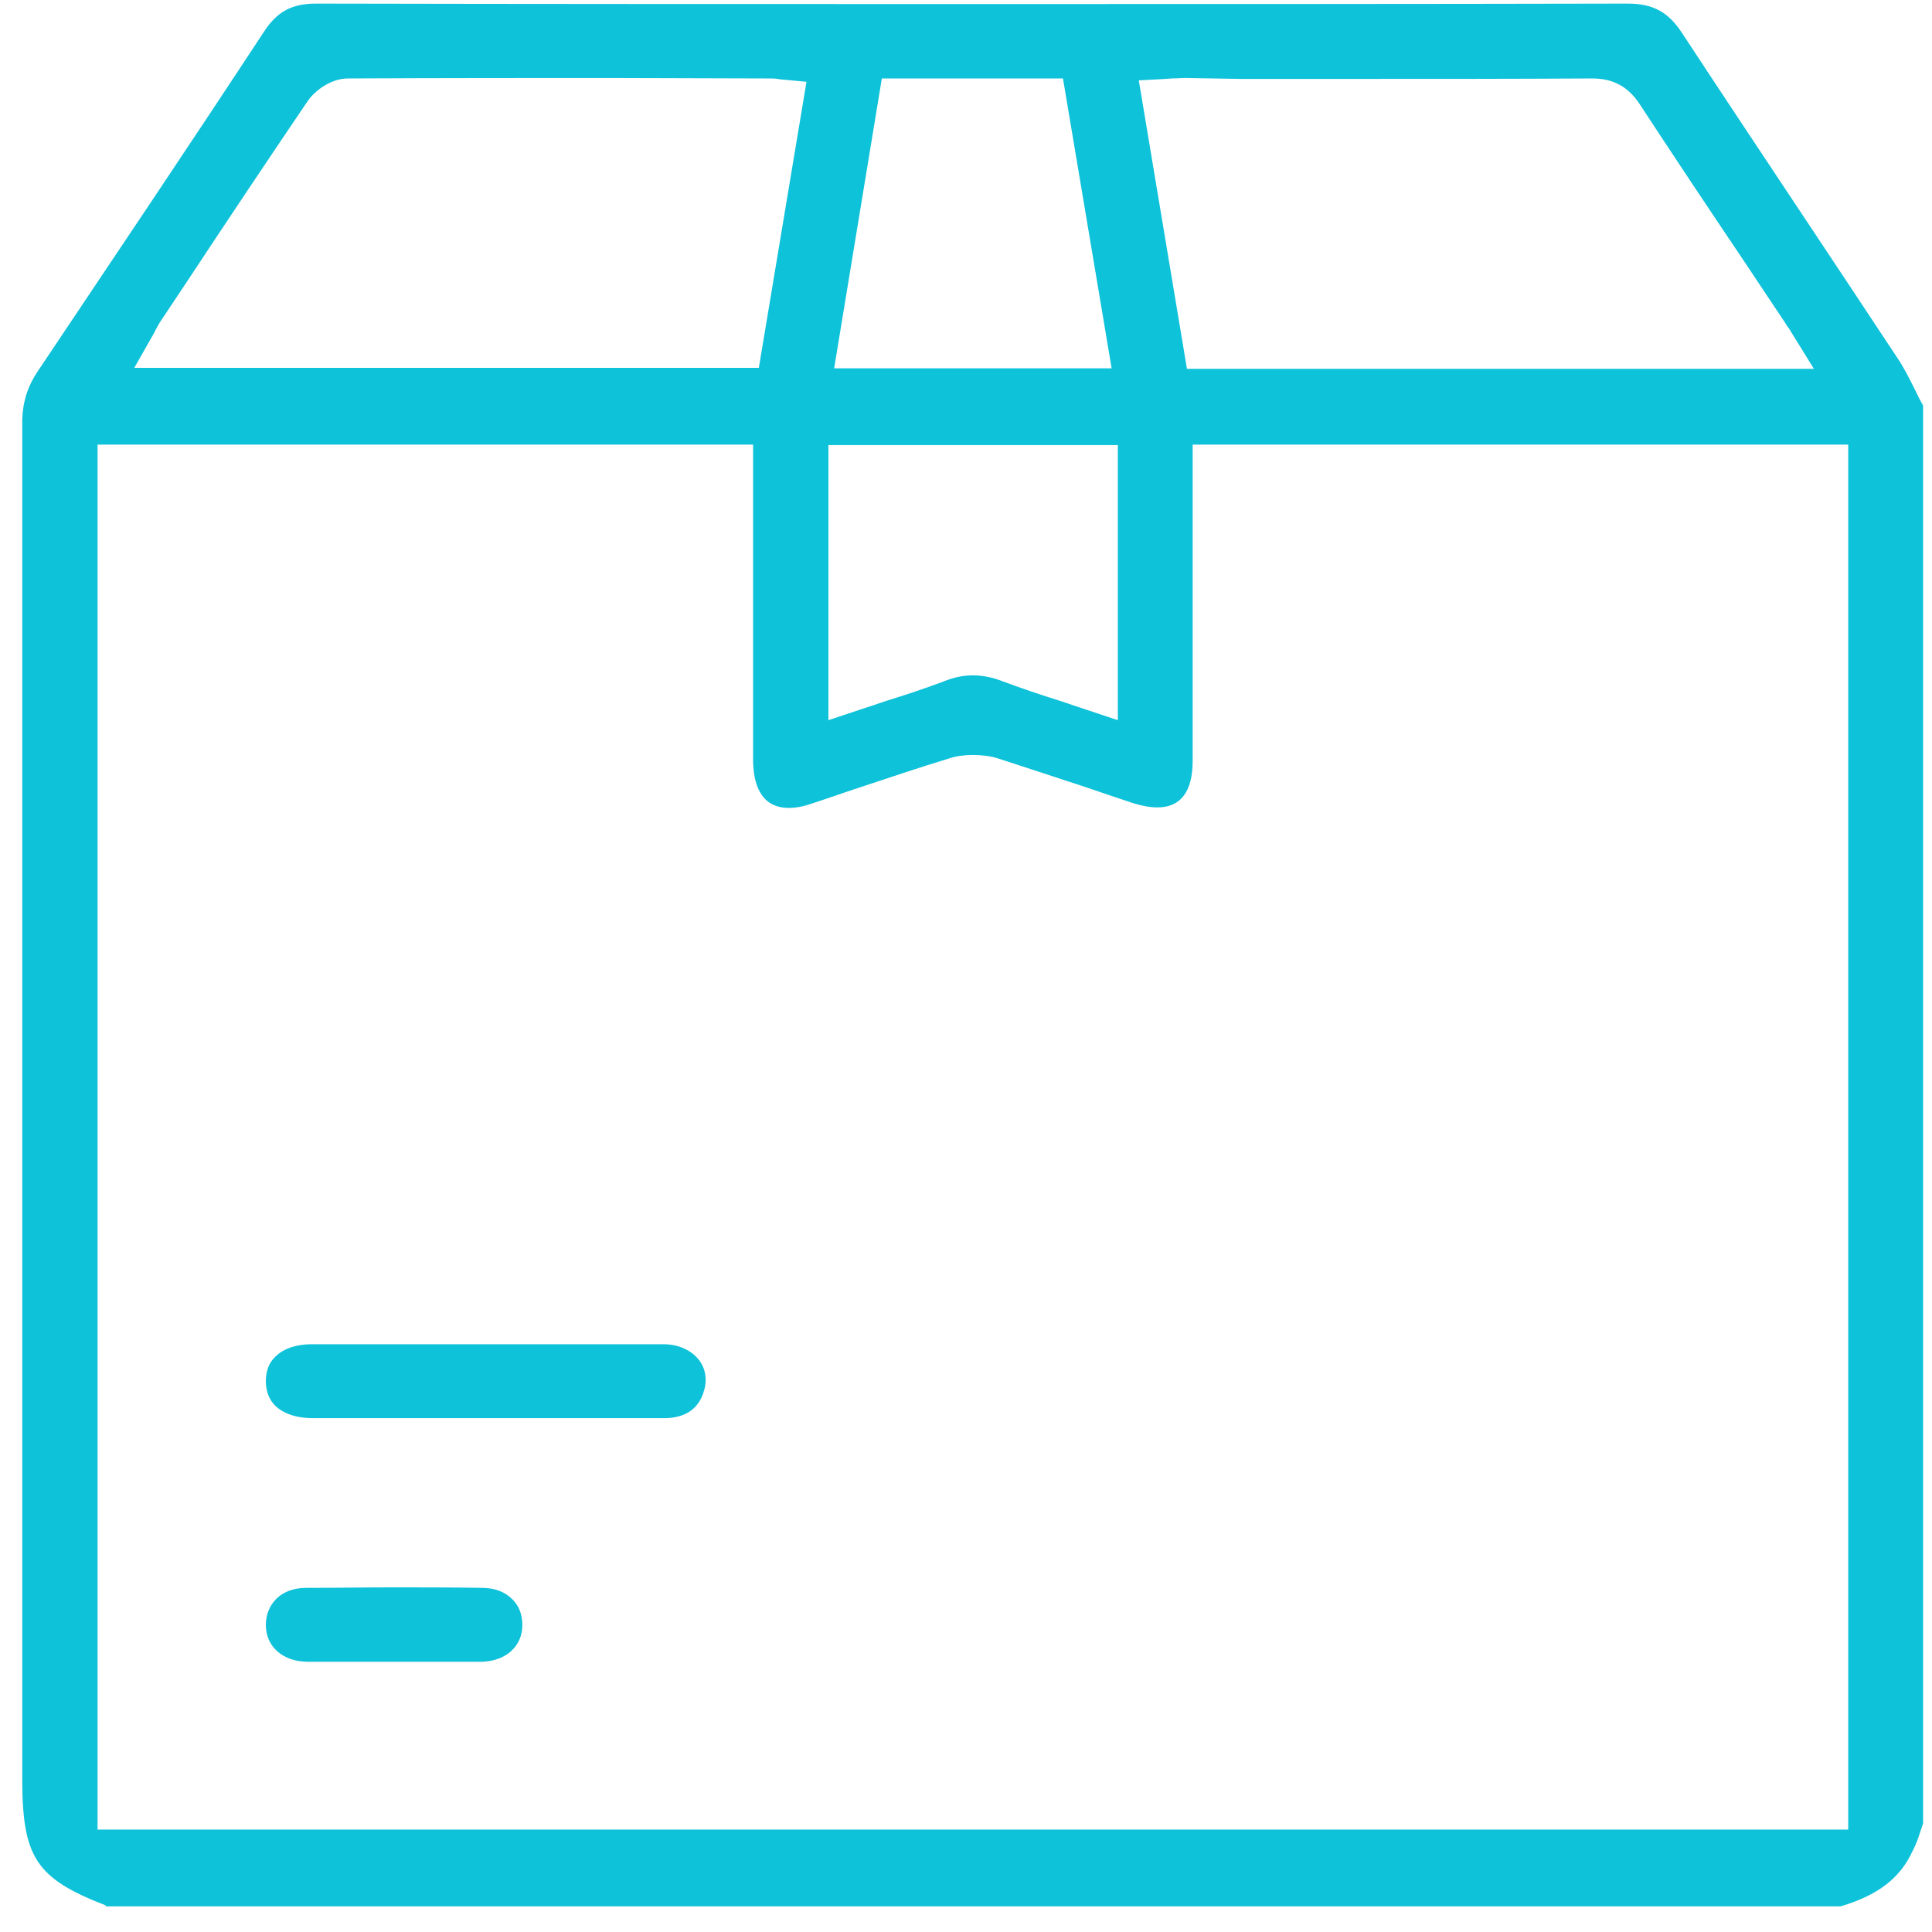 <svg width="66" height="66" viewBox="0 0 66 66" fill="none" xmlns="http://www.w3.org/2000/svg">
<path d="M3.61 65.091C1.216 64.162 0.76 63.446 0.76 60.742V52.648C0.76 40.123 0.76 27.175 0.76 14.439C0.76 13.787 0.923 13.234 1.281 12.696L1.379 12.55C3.887 8.804 6.493 4.928 9.017 1.084C9.473 0.384 9.978 0.123 10.809 0.123C18.317 0.139 25.809 0.139 33.105 0.139C40.662 0.139 48.235 0.139 55.597 0.123C56.46 0.123 56.981 0.4 57.454 1.117C58.822 3.201 60.222 5.302 61.574 7.338C62.633 8.934 63.74 10.595 64.815 12.224C65.059 12.582 65.255 12.989 65.467 13.413C65.532 13.559 65.613 13.706 65.695 13.853V62.289C65.662 62.371 65.646 62.452 65.613 62.533C65.532 62.794 65.45 63.022 65.336 63.234C64.913 64.162 64.147 64.749 62.877 65.123H3.61V65.091ZM3.333 62.501H63.138V15.188H40.743V19.504C40.743 21.67 40.743 23.82 40.743 25.986C40.743 27.045 40.336 27.582 39.538 27.582C39.294 27.582 39.017 27.534 38.708 27.436C38.17 27.257 37.633 27.077 37.112 26.898C36.118 26.573 35.092 26.23 34.082 25.905C33.822 25.823 33.529 25.791 33.235 25.791C32.959 25.791 32.682 25.823 32.437 25.905C31.411 26.214 30.369 26.573 29.375 26.898C28.822 27.077 28.284 27.273 27.73 27.452C27.454 27.55 27.193 27.599 26.949 27.599C25.955 27.599 25.744 26.735 25.727 26.019C25.727 23.836 25.727 21.67 25.727 19.488V15.188H3.333V62.501ZM33.235 23.071C33.561 23.071 33.887 23.136 34.229 23.266C34.88 23.511 35.564 23.739 36.232 23.95C36.525 24.048 36.818 24.146 37.112 24.244L38.187 24.602V15.204H28.3V24.602L29.375 24.244C29.669 24.146 29.978 24.048 30.255 23.95C30.939 23.739 31.574 23.527 32.226 23.283C32.584 23.136 32.91 23.071 33.235 23.071ZM40.499 2.664C40.336 2.664 40.19 2.68 40.027 2.68C39.962 2.68 39.88 2.696 39.815 2.696L38.903 2.745L40.548 12.599H61.965L61.2 11.361C61.151 11.279 61.118 11.214 61.069 11.165C60.988 11.035 60.923 10.937 60.858 10.84C60.418 10.188 59.994 9.537 59.555 8.885C58.382 7.143 57.177 5.335 56.004 3.543C55.613 2.957 55.108 2.68 54.392 2.68C51.704 2.696 49.066 2.696 45.923 2.696H42.372L40.499 2.664ZM28.496 12.582H37.975L36.313 2.68H30.125L28.496 12.582ZM20.792 2.664C18.333 2.664 15.108 2.664 11.883 2.68C11.33 2.68 10.776 3.071 10.515 3.446C9.115 5.514 7.698 7.631 6.346 9.683L5.532 10.905C5.45 11.019 5.401 11.117 5.336 11.23C5.32 11.279 5.287 11.312 5.271 11.361L4.587 12.566H25.923L27.551 2.794L26.688 2.713C26.639 2.713 26.59 2.696 26.558 2.696C26.46 2.68 26.362 2.68 26.232 2.68L20.792 2.664Z" fill="#0DC2D9"/>
<path d="M16.59 48.446H12.942C12.193 48.446 11.427 48.446 10.678 48.446C10.206 48.446 9.098 48.315 9.082 47.191C9.082 46.849 9.18 46.556 9.408 46.344C9.685 46.068 10.124 45.921 10.646 45.921H11.786C13.577 45.921 15.369 45.921 17.16 45.921C19.001 45.921 20.825 45.921 22.665 45.921C23.186 45.921 23.642 46.133 23.903 46.491C24.131 46.817 24.163 47.208 24.017 47.615C23.773 48.299 23.17 48.446 22.698 48.446C21.851 48.446 21.02 48.446 20.173 48.446H16.59Z" fill="#0DC2D9"/>
<path d="M15.271 56.768C14.961 56.768 14.652 56.768 14.343 56.768C14.033 56.768 13.724 56.768 13.398 56.768C13.105 56.768 12.795 56.768 12.502 56.768C12.209 56.768 11.9 56.768 11.607 56.768C11.232 56.768 10.857 56.768 10.483 56.768C9.652 56.752 9.082 56.247 9.082 55.514C9.082 55.156 9.212 54.846 9.44 54.618C9.685 54.374 10.043 54.244 10.45 54.244C11.46 54.244 12.453 54.227 13.463 54.227C14.473 54.227 15.483 54.227 16.476 54.244C16.883 54.244 17.242 54.374 17.486 54.618C17.73 54.846 17.844 55.156 17.844 55.514C17.844 56.247 17.274 56.752 16.444 56.768C16.053 56.768 15.662 56.768 15.271 56.768Z" fill="#0DC2D9"/>
</svg>
